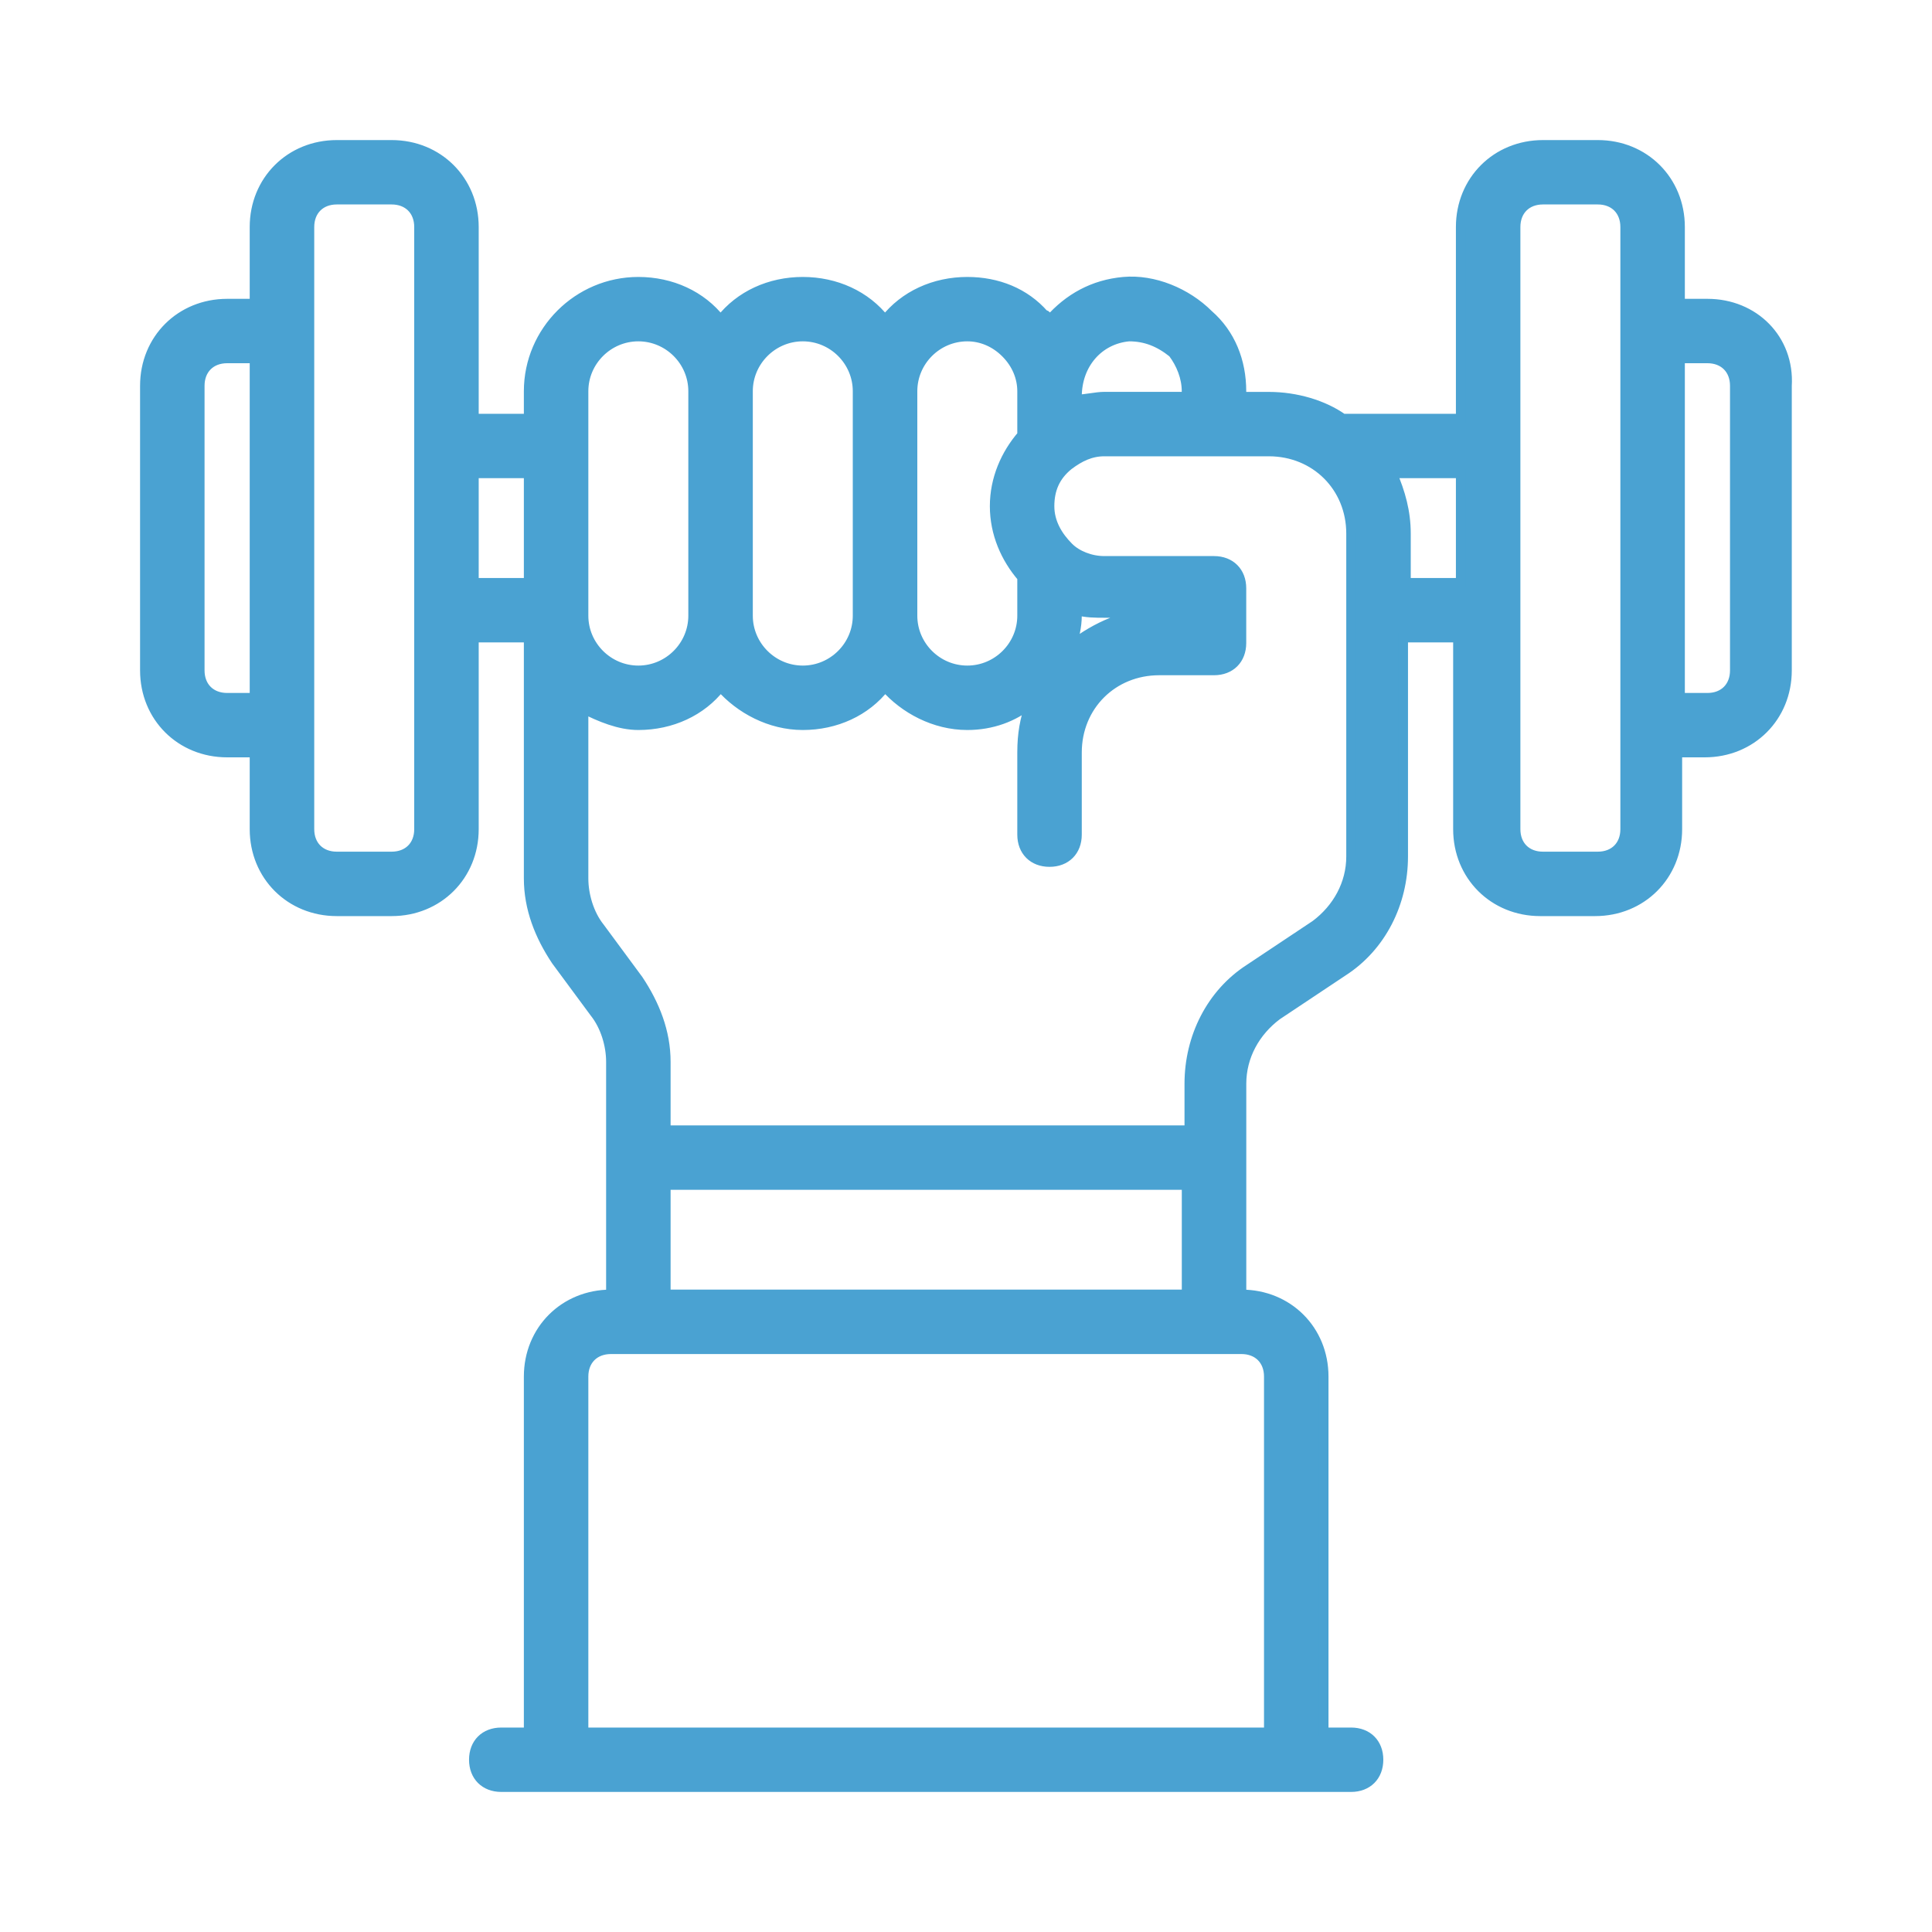 <svg width="40" height="40" viewBox="0 0 40 40" fill="#4AA2D2" xmlns="http://www.w3.org/2000/svg">
<path d="M35.351 6.287H34.783V4.7C34.783 3.737 34.046 3 33.081 3H31.946C30.981 3 30.243 3.737 30.243 4.7V8.667H27.802C27.405 8.384 26.837 8.214 26.27 8.214H25.702V8.1C25.702 7.477 25.475 6.91 25.021 6.514C24.567 6.06 23.886 5.777 23.262 5.834C22.637 5.89 22.127 6.174 21.729 6.627C21.673 6.57 21.673 6.514 21.616 6.514C21.219 6.06 20.651 5.834 20.027 5.834C19.346 5.834 18.721 6.117 18.324 6.627C17.927 6.117 17.302 5.834 16.621 5.834C15.94 5.834 15.316 6.117 14.919 6.627C14.521 6.117 13.897 5.834 13.216 5.834C11.967 5.834 10.946 6.854 10.946 8.1V8.667H9.811V4.7C9.811 3.737 9.073 3 8.108 3H6.973C6.008 3 5.27 3.737 5.27 4.7V6.287H4.703C3.738 6.287 3 7.023 3 7.987V13.88C3 14.844 3.738 15.58 4.703 15.58H5.27V17.167C5.27 18.13 6.008 18.867 6.973 18.867H8.108C9.073 18.867 9.811 18.13 9.811 17.167V13.2H10.946V18.187C10.946 18.81 11.173 19.377 11.513 19.887L12.308 20.963C12.535 21.247 12.649 21.643 12.649 21.983V26.8C11.684 26.8 10.946 27.537 10.946 28.5V35.867H10.378C10.038 35.867 9.811 36.093 9.811 36.433C9.811 36.773 10.038 37 10.378 37H27.973C28.313 37 28.54 36.773 28.54 36.433C28.54 36.093 28.313 35.867 27.973 35.867H27.405V28.5C27.405 27.537 26.667 26.8 25.703 26.8V22.437C25.703 21.87 25.986 21.36 26.44 21.02L27.802 20.113C28.597 19.603 29.051 18.697 29.051 17.733V13.2H30.186V17.167C30.186 18.13 30.924 18.867 31.889 18.867H33.024C33.989 18.867 34.727 18.13 34.727 17.167V15.58H35.294C36.259 15.58 36.997 14.844 36.997 13.88V7.987C37.054 7.023 36.316 6.287 35.351 6.287ZM23.375 6.967C23.716 6.967 24 7.08 24.283 7.307C24.454 7.533 24.567 7.817 24.567 8.1V8.213H22.864C22.694 8.213 22.467 8.27 22.297 8.27V8.213C22.297 7.533 22.751 7.023 23.375 6.967ZM22.297 12.747V12.634C22.467 12.69 22.694 12.69 22.864 12.69H24C23.319 12.69 22.694 12.974 22.183 13.37C22.24 13.2 22.297 12.974 22.297 12.747ZM20.027 6.967C20.311 6.967 20.594 7.08 20.821 7.307C21.048 7.533 21.162 7.817 21.162 8.1V9.007C20.821 9.403 20.594 9.913 20.594 10.48C20.594 11.047 20.821 11.557 21.162 11.953V12.747C21.162 13.37 20.651 13.88 20.027 13.88C19.402 13.88 18.892 13.37 18.892 12.747V8.1C18.892 7.477 19.402 6.967 20.027 6.967ZM16.621 6.967C17.246 6.967 17.756 7.477 17.756 8.1V12.747C17.756 13.37 17.246 13.88 16.621 13.88C15.997 13.88 15.486 13.37 15.486 12.747V8.1C15.486 7.477 15.997 6.967 16.621 6.967ZM12.081 8.1C12.081 7.477 12.592 6.967 13.216 6.967C13.84 6.967 14.351 7.477 14.351 8.1V12.747C14.351 13.37 13.84 13.88 13.216 13.88C12.592 13.88 12.081 13.37 12.081 12.747V8.1ZM4.703 14.447C4.362 14.447 4.135 14.22 4.135 13.88V7.987C4.135 7.647 4.362 7.42 4.703 7.42H5.27V14.447H4.703ZM8.676 17.167C8.676 17.507 8.449 17.733 8.108 17.733H6.973C6.633 17.733 6.406 17.507 6.406 17.167V4.7C6.406 4.36 6.633 4.133 6.973 4.133H8.108C8.449 4.133 8.676 4.36 8.676 4.7V17.167ZM9.811 9.8H10.946V12.067H9.811V9.8ZM26.27 28.5V35.867H12.081V28.5C12.081 28.16 12.308 27.934 12.649 27.934H25.703C26.043 27.934 26.27 28.16 26.27 28.5ZM13.784 26.8V24.534H24.568V26.8H13.784ZM27.973 17.733C27.973 18.3 27.689 18.81 27.235 19.15L25.873 20.057C25.078 20.567 24.624 21.474 24.624 22.437V23.4H13.784V21.984C13.784 21.36 13.556 20.794 13.216 20.284L12.421 19.207C12.194 18.924 12.081 18.527 12.081 18.187V14.673C12.421 14.843 12.819 15.014 13.216 15.014C13.897 15.014 14.521 14.73 14.919 14.22C15.316 14.673 15.94 15.014 16.621 15.014C17.302 15.014 17.927 14.73 18.324 14.22C18.721 14.673 19.346 15.014 20.027 15.014C20.537 15.014 20.991 14.843 21.332 14.56C21.218 14.9 21.162 15.184 21.162 15.58V17.28C21.162 17.62 21.389 17.847 21.729 17.847C22.07 17.847 22.297 17.62 22.297 17.28V15.58C22.297 14.617 23.035 13.88 24 13.88H25.135C25.475 13.88 25.702 13.653 25.702 13.313V12.18C25.702 11.84 25.475 11.613 25.135 11.613H22.864C22.581 11.613 22.297 11.5 22.127 11.33C21.9 11.103 21.729 10.82 21.729 10.48C21.729 10.14 21.843 9.857 22.127 9.63C22.354 9.46 22.581 9.347 22.864 9.347H26.27C27.235 9.347 27.973 10.083 27.973 11.047L27.973 17.733ZM29.108 12.067V11.047C29.108 10.593 28.994 10.197 28.824 9.8H30.243V12.067H29.108ZM33.648 17.167C33.648 17.507 33.421 17.733 33.081 17.733H31.945C31.605 17.733 31.378 17.507 31.378 17.167V4.7C31.378 4.36 31.605 4.133 31.945 4.133H33.081C33.421 4.133 33.648 4.36 33.648 4.7V17.167ZM35.918 13.88C35.918 14.22 35.691 14.447 35.351 14.447H34.783V7.42H35.351C35.691 7.42 35.918 7.647 35.918 7.987V13.88Z" fill="#4AA2D2" stroke="#4AA2D2" stroke-width="0.2"/>
</svg>
